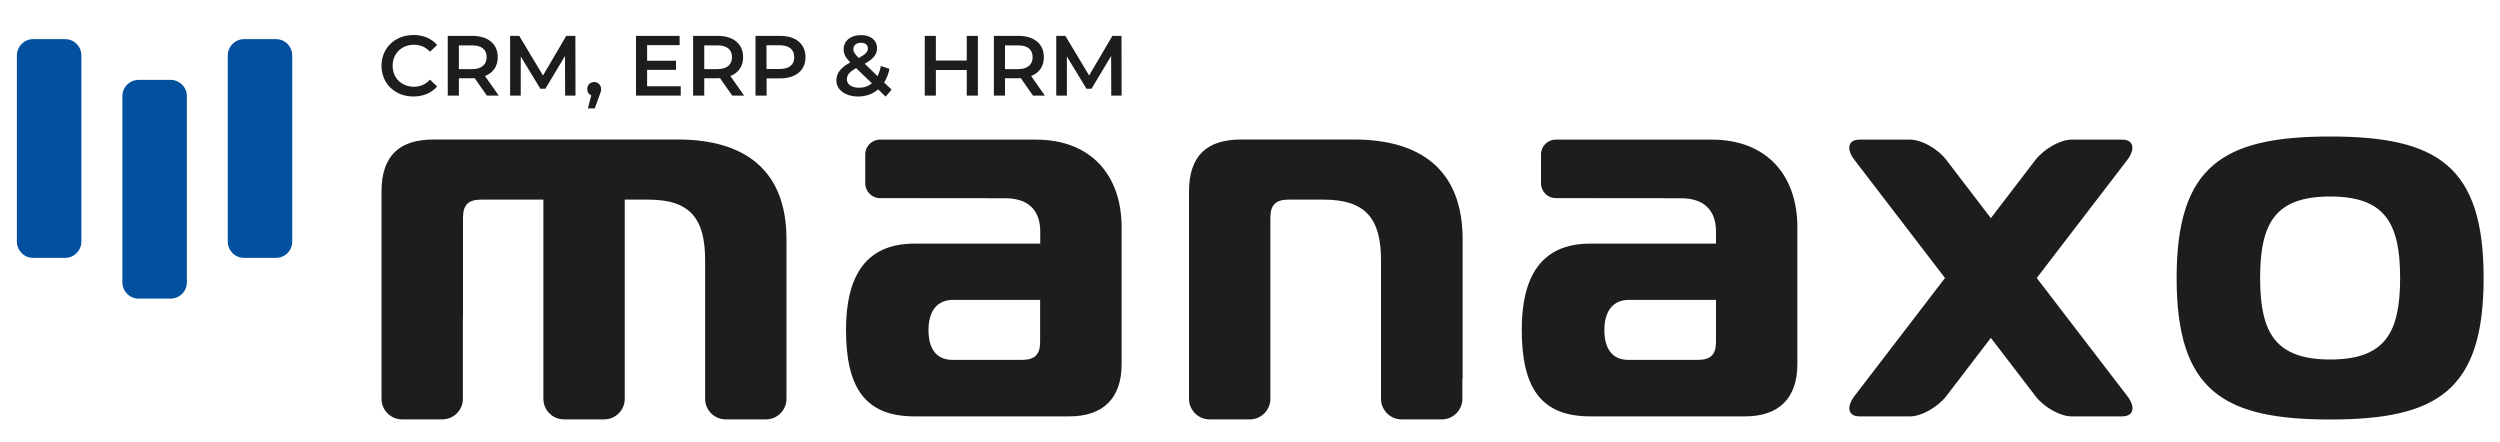 <?xml version="1.0" encoding="UTF-8"?>
<svg xmlns="http://www.w3.org/2000/svg" xmlns:xlink="http://www.w3.org/1999/xlink" version="1.1" id="Ebene_1" x="0px" y="0px" viewBox="0 0 2000 353.4" style="enable-background:new 0 0 2000 353.4;" xml:space="preserve">
<style type="text/css">
	.st0{fill-rule:evenodd;clip-rule:evenodd;fill:#03519E;}
	.st1{fill-rule:evenodd;clip-rule:evenodd;fill:#1D1D1B;}
	.st2{fill:#1D1D1B;}
</style>
<path class="st0" d="M26.5,31.3h25.6c7.2,0,13,5.9,13,13v149c0,7.2-5.9,13-13,13H26.5c-7.2,0-13-5.9-13-13v-149  C13.5,37.2,19.3,31.3,26.5,31.3L26.5,31.3z"></path>
<path class="st0" d="M110.9,63.9h25.6c7.2,0,13,5.9,13,13v149c0,7.2-5.9,13-13,13h-25.6c-7.2,0-13-5.9-13-13V77  C97.8,69.8,103.7,63.9,110.9,63.9L110.9,63.9z"></path>
<path class="st0" d="M195.2,31.3h25.6c7.2,0,13,5.9,13,13v149c0,7.2-5.9,13-13,13h-25.6c-7.2,0-13-5.9-13-13v-149  C182.2,37.2,188.1,31.3,195.2,31.3L195.2,31.3z"></path>
<path class="st1" d="M370.4,253.2v-78.9c0-10.4,4.2-14.6,14.6-14.6h49.7v93.5v65.9c0,9,7.4,16.4,16.4,16.4h32.3  c9,0,16.4-7.4,16.4-16.4v-65.9v-93.5h18.8c33.4,0,45.5,15,45.5,48.4v45.1v65.9c0,9,7.4,16.4,16.4,16.4h32.3c9,0,16.4-7.4,16.4-16.4  v-65.9v-61.8c0-56.4-34.7-79.8-86.9-79.8H347c-27.1,0-41.8,12.5-41.8,41.8v99.8v65.9c0,9,7.4,16.4,16.4,16.4h32.3  c9,0,16.4-7.4,16.4-16.4V253.2L370.4,253.2z M1701.8,316.8c6.9,8.9,5.1,16.3-4,16.3h-40.6c-9,0-22.1-7.3-28.9-16.3l-35.6-46.5  l-35.6,46.5c-6.9,8.9-19.9,16.3-28.9,16.3h-40.6c-9,0-10.8-7.3-4-16.3l72.4-94.4l-72.4-94.4c-6.9-8.9-5.1-16.3,4-16.3h40.6  c9,0,22.1,7.3,28.9,16.3l35.6,46.5l35.6-46.5c6.9-8.9,19.9-16.3,28.9-16.3h40.6c9,0,10.8,7.3,4,16.3l-72.4,94.4L1701.8,316.8  L1701.8,316.8z M832.1,239.9v33.4c0,10.4-4.2,14.6-14.6,14.6H762c-13.4,0-19.2-9.6-19.2-23.8c0-15.5,7.1-24.2,19.6-24.2H832.1  L832.1,239.9z M1372.8,239.9v33.4c0,10.4-4.2,14.6-14.6,14.6h-55.5c-13.4,0-19.2-9.6-19.2-23.8c0-15.5,7.1-24.2,19.6-24.2H1372.8  L1372.8,239.9z M1169.9,303v16.1c0,9-7.4,16.4-16.4,16.4h-32.3c-9,0-16.4-7.4-16.4-16.4V303v-49.8v-45.1c0-33.4-12.5-48.4-45.9-48.4  h-28c-10.4,0-14.6,4.2-14.6,14.6v78.9V303v16.1c0,9-7.4,16.4-16.4,16.4h-32.3c-9,0-16.4-7.4-16.4-16.4V303v-49.8v-99.8  c0-29.2,14.6-41.8,41.8-41.8h90.2c52.2,0,86.9,23.4,86.9,79.8v61.8V303L1169.9,303z M1244.6,158.5c-6.5,0-11.8-5.3-11.8-11.8v-23.2  c0-6.5,5.3-11.8,11.8-11.8c41.6,0,83.2,0,124.8,0c43.9,0,68.5,28.4,68.5,70.2v109.4c0,27.1-14.6,41.8-41.8,41.8h-124  c-39.7,0-54.7-23.4-54.7-69.3c0-41.8,15-68.9,54.7-68.9h100.7v-9.6c0-17.5-10-26.7-28-26.7C1311.4,158.5,1278,158.5,1244.6,158.5  L1244.6,158.5z M704,158.5c-6.5,0-11.8-5.3-11.8-11.8v-23.2c0-6.5,5.3-11.8,11.8-11.8c41.6,0,83.2,0,124.8,0  c43.9,0,68.5,28.4,68.5,70.2v109.4c0,27.1-14.6,41.8-41.8,41.8h-124c-39.7,0-54.7-23.4-54.7-69.3c0-41.8,15-68.9,54.7-68.9h100.7  v-9.6c0-17.5-10-26.7-28-26.7C770.8,158.5,737.4,158.5,704,158.5L704,158.5z M1864.1,109.2c-85.6,0-122.8,23.4-122.8,113.2  c0,90.2,37.2,113.2,122.8,113.2c85.6,0,122.8-23,122.8-113.2C1986.9,132.6,1949.7,109.2,1864.1,109.2L1864.1,109.2z M1808.1,222.4  c0-43.9,12.1-65.2,56-65.2c43.9,0,56,21.3,56,65.2c0,43.9-12.1,65.2-56,65.2C1820.2,287.5,1808.1,266.2,1808.1,222.4L1808.1,222.4z"></path>
<path class="st2" d="M330.7,77.2c7.8,0,14.5-2.8,19-8l-5.7-5.5c-3.5,3.8-7.8,5.7-12.8,5.7c-9.9,0-17.1-7-17.1-16.8  c0-9.8,7.2-16.8,17.1-16.8c5,0,9.3,1.8,12.8,5.6l5.7-5.4c-4.4-5.2-11.1-8-18.9-8c-14.7,0-25.6,10.3-25.6,24.6  C305.2,66.9,316.1,77.2,330.7,77.2L330.7,77.2z M399,76.5l-11-15.7c6.5-2.5,10.2-7.8,10.2-15.1c0-10.6-7.8-17-20.3-17h-19.7v47.8  h8.9V62.6h10.8c0.6,0,1.2,0,1.8-0.1l9.8,14H399L399,76.5z M389.3,45.7c0,6-4,9.6-11.8,9.6h-10.4v-19h10.4  C385.3,36.2,389.3,39.7,389.3,45.7L389.3,45.7z M460.4,76.5l-0.1-47.8h-7.3l-18.6,31.7l-19-31.7h-7.3v47.8h8.5V45.2L432.3,71h4  L452,44.8l0.1,31.7H460.4L460.4,76.5z M475.3,65.6c-3.1,0-5.5,2.3-5.5,5.7c0,2.5,1.3,4.2,3.2,5l-2.7,10.4h5.5l3.5-9.6  c1.2-3.1,1.6-4.4,1.6-5.9C480.8,68,478.5,65.6,475.3,65.6L475.3,65.6z M517.7,69V55.9h23.1v-7.3h-23.1V36.1h26v-7.4h-34.9v47.8h35.8  V69H517.7L517.7,69z M595.3,76.5l-11-15.7c6.5-2.5,10.2-7.8,10.2-15.1c0-10.6-7.8-17-20.3-17h-19.7v47.8h8.9V62.6h10.8  c0.6,0,1.2,0,1.8-0.1l9.8,14H595.3L595.3,76.5z M585.6,45.7c0,6-4,9.6-11.8,9.6h-10.4v-19h10.4C581.5,36.2,585.6,39.7,585.6,45.7  L585.6,45.7z M624.1,28.7h-19.7v47.8h8.9V62.7h10.8c12.6,0,20.3-6.5,20.3-17C644.4,35.1,636.6,28.7,624.1,28.7L624.1,28.7z   M623.6,55.2h-10.4v-19h10.4c7.8,0,11.8,3.5,11.8,9.5C635.5,51.7,631.4,55.2,623.6,55.2L623.6,55.2z M713.3,71.7l-6-5.7  c2-3.1,3.4-6.8,4.3-10.9l-6.9-2.3c-0.6,3.1-1.5,5.8-2.7,8.1L691.8,51c6.9-3.9,9.8-7.4,9.8-12.4c0-6.5-5-10.5-12.8-10.5  c-8.4,0-13.9,4.6-13.9,11.3c0,3.5,1.4,6.6,5.3,10.5c-7.8,4.4-11.1,8.5-11.1,14.5c0,7.5,7.3,12.8,17.4,12.8c6.3,0,11.7-2,16-5.7  l6,5.8L713.3,71.7L713.3,71.7z M688.8,34.2c3.5,0,5.5,1.8,5.5,4.6c0,2.6-1.8,4.6-7.3,7.6c-3.4-3.4-4.3-5-4.3-7.1  C682.7,36.4,684.9,34.2,688.8,34.2L688.8,34.2z M687.2,70.2c-5.9,0-9.7-2.7-9.7-6.7c0-3.4,1.9-5.9,7.4-9l12.6,12.1  C694.6,69,691.1,70.2,687.2,70.2L687.2,70.2z M773.4,28.7v19.7h-24.7V28.7h-8.9v47.8h8.9V56h24.7v20.5h8.9V28.7H773.4L773.4,28.7z   M835.9,76.5l-11-15.7c6.5-2.5,10.2-7.8,10.2-15.1c0-10.6-7.8-17-20.3-17h-19.7v47.8h8.9V62.6h10.8c0.6,0,1.2,0,1.8-0.1l9.8,14  H835.9L835.9,76.5z M826.1,45.7c0,6-4,9.6-11.8,9.6H804v-19h10.4C822.1,36.2,826.1,39.7,826.1,45.7L826.1,45.7z M897.3,76.5  l-0.1-47.8h-7.3l-18.6,31.7l-19-31.7H845v47.8h8.5V45.2L869.2,71h4l15.7-26.2l0.1,31.7H897.3L897.3,76.5z"></path>
</svg>
